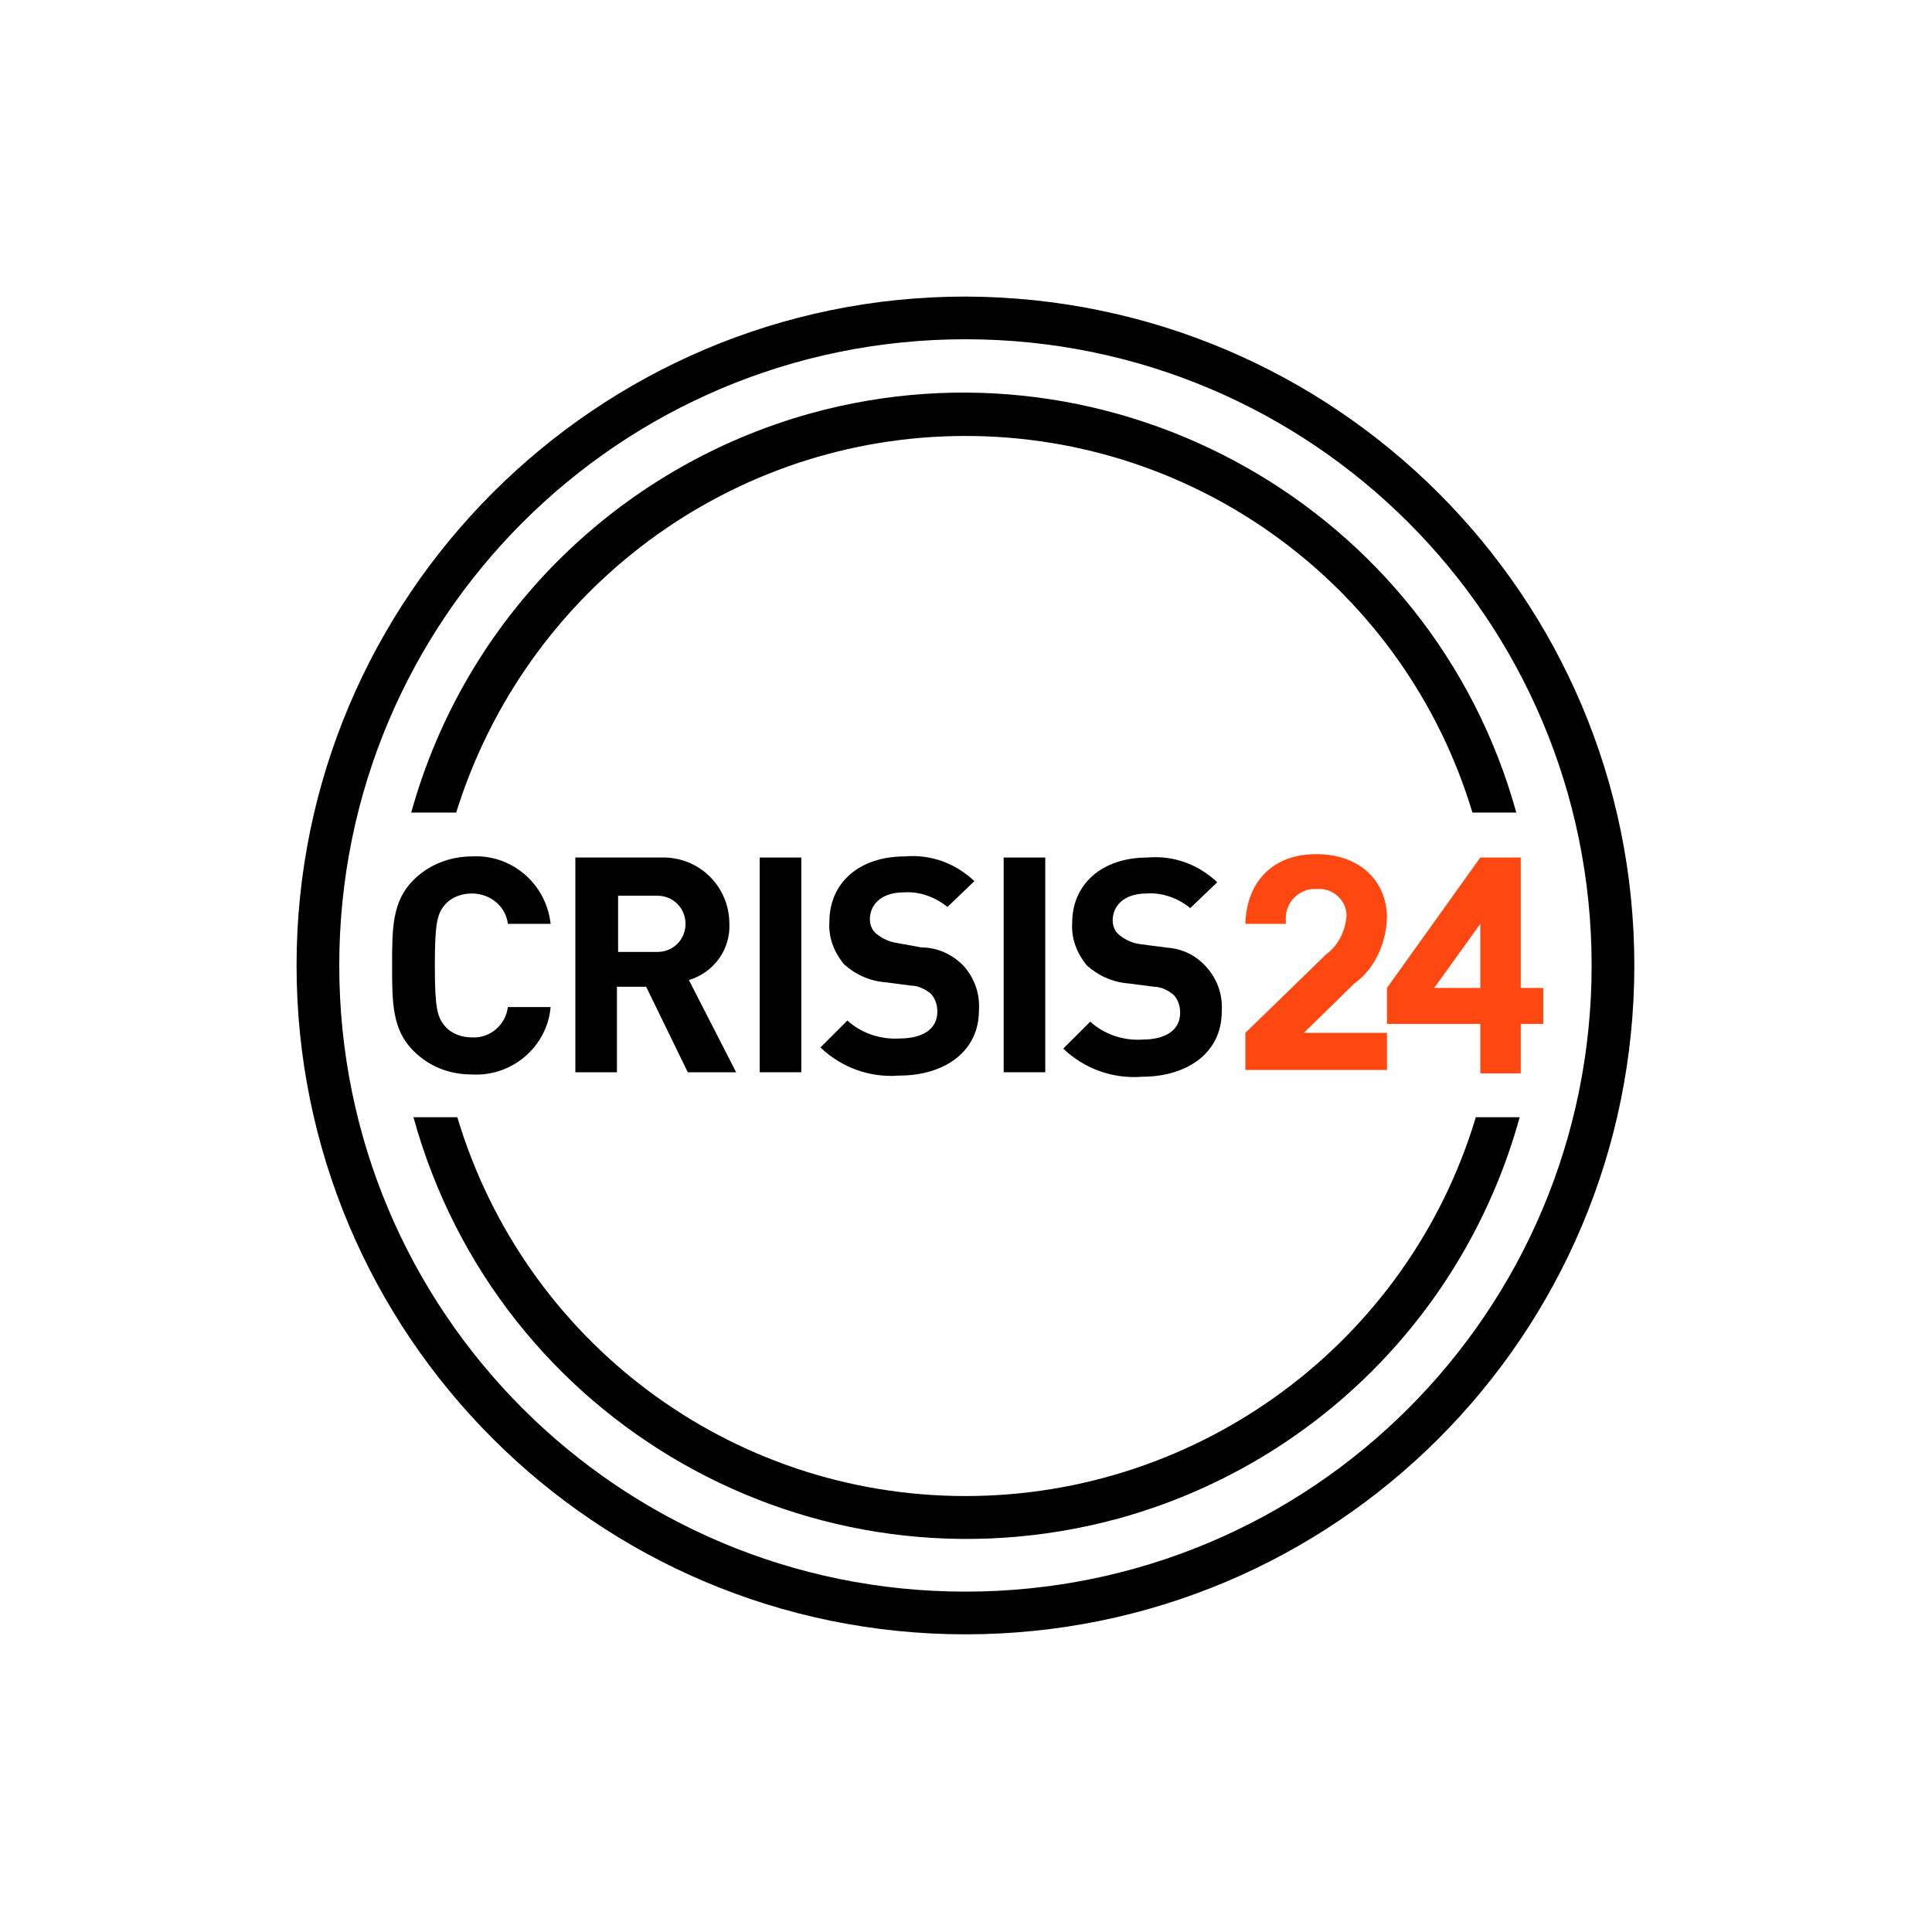 <svg width="40" height="40" viewBox="0 0 40 40" fill="none" xmlns="http://www.w3.org/2000/svg">
<g clip-path="url(#clip0_77_31)">
<path d="M19.988 6.14C12.354 6.14 6.14 12.354 6.14 19.988C6.14 27.623 12.331 33.837 19.988 33.837C27.646 33.837 33.837 27.646 33.837 19.988C33.837 12.354 27.646 6.163 19.988 6.14ZM19.988 32.953C12.82 32.953 7.024 27.157 7.024 19.988C7.024 12.82 12.82 7.024 19.988 7.024C27.157 7.024 32.953 12.82 32.953 19.988C32.953 27.157 27.157 32.953 19.988 32.953Z" fill="black"/>
<path d="M19.988 9.026C24.829 9.026 29.089 12.191 30.485 16.823H31.393C29.648 10.515 23.084 6.815 16.776 8.56C12.773 9.677 9.631 12.796 8.514 16.823H9.445C10.888 12.191 15.147 9.026 19.988 9.026Z" fill="black"/>
<path d="M19.988 30.974C15.124 30.974 10.864 27.786 9.468 23.131H8.56C10.306 29.462 16.823 33.162 23.154 31.44C27.203 30.323 30.346 27.18 31.463 23.131H30.555C29.159 27.786 24.853 30.974 19.988 30.974Z" fill="black"/>
<path d="M9.771 18.499C10.143 18.499 10.469 18.755 10.515 19.127H11.4C11.307 18.289 10.585 17.684 9.771 17.731C9.328 17.731 8.886 17.894 8.56 18.22C8.118 18.662 8.118 19.22 8.118 19.988C8.118 20.757 8.118 21.315 8.56 21.757C8.886 22.083 9.305 22.246 9.771 22.246C10.609 22.293 11.33 21.664 11.4 20.85H10.515C10.469 21.222 10.143 21.501 9.771 21.478C9.561 21.478 9.352 21.408 9.212 21.245C9.049 21.059 9.003 20.85 9.003 19.988C9.003 19.127 9.049 18.918 9.212 18.732C9.352 18.569 9.561 18.499 9.771 18.499Z" fill="black"/>
<path d="M15.101 19.127C15.101 18.382 14.519 17.777 13.774 17.754C13.728 17.754 13.704 17.754 13.658 17.754H11.912V22.2H12.773V20.43H13.378L14.24 22.2H15.241L14.263 20.291C14.798 20.128 15.124 19.639 15.101 19.127ZM13.611 19.709H12.797V18.545H13.611C13.937 18.545 14.193 18.801 14.193 19.127C14.193 19.453 13.937 19.709 13.611 19.709Z" fill="black"/>
<path d="M16.59 17.754H15.729V22.2H16.59V17.754Z" fill="black"/>
<path d="M19.081 19.616L18.569 19.523C18.406 19.5 18.266 19.43 18.15 19.337C18.056 19.267 18.01 19.15 18.01 19.034C18.01 18.732 18.243 18.476 18.708 18.476C19.034 18.452 19.36 18.569 19.616 18.778L20.174 18.243C19.779 17.87 19.267 17.684 18.732 17.731C17.777 17.731 17.172 18.289 17.172 19.081C17.149 19.407 17.265 19.709 17.475 19.965C17.707 20.175 18.01 20.314 18.336 20.337L18.871 20.407C19.011 20.407 19.15 20.477 19.267 20.57C19.36 20.663 19.407 20.803 19.407 20.943C19.407 21.292 19.127 21.501 18.615 21.501C18.219 21.524 17.824 21.385 17.544 21.129L16.986 21.687C17.428 22.106 18.01 22.316 18.615 22.269C19.546 22.269 20.268 21.78 20.268 20.919C20.291 20.57 20.174 20.244 19.942 19.988C19.709 19.756 19.407 19.616 19.081 19.616Z" fill="black"/>
<path d="M21.641 17.754H20.78V22.2H21.641V17.754Z" fill="black"/>
<path d="M24.131 19.616L23.596 19.546C23.433 19.523 23.293 19.453 23.177 19.36C23.084 19.29 23.037 19.174 23.037 19.057C23.037 18.755 23.27 18.499 23.735 18.499C24.061 18.475 24.387 18.592 24.643 18.801L25.202 18.266C24.806 17.893 24.294 17.707 23.759 17.754C22.805 17.754 22.199 18.312 22.199 19.104C22.176 19.43 22.293 19.732 22.502 19.988C22.735 20.198 23.037 20.337 23.363 20.361L23.898 20.43C24.038 20.43 24.178 20.5 24.294 20.593C24.387 20.686 24.434 20.826 24.434 20.966C24.434 21.315 24.154 21.524 23.642 21.524C23.247 21.548 22.851 21.408 22.572 21.152L22.013 21.711C22.455 22.13 23.037 22.339 23.642 22.293C24.573 22.293 25.295 21.804 25.295 20.943C25.318 20.593 25.202 20.268 24.969 20.012C24.736 19.756 24.457 19.639 24.131 19.616Z" fill="black"/>
<path d="M28.716 19.011C28.716 18.243 28.158 17.684 27.25 17.684C26.342 17.684 25.807 18.266 25.784 19.127H26.622V19.057C26.598 18.732 26.831 18.452 27.157 18.406C27.203 18.406 27.227 18.406 27.273 18.406C27.576 18.382 27.855 18.615 27.878 18.918C27.878 18.941 27.878 18.964 27.878 18.964C27.855 19.267 27.715 19.569 27.459 19.756L25.784 21.385V22.153H28.716V21.385H26.994L28.041 20.361C28.437 20.081 28.693 19.569 28.716 19.011Z" fill="#FF4712"/>
<path d="M31.486 17.754H30.648L28.716 20.454V21.199H30.648V22.223H31.486V21.199H31.952V20.454H31.486V17.754ZM30.648 20.454H29.694L30.648 19.127V20.454Z" fill="#FF4712"/>
</g>
<defs>
<clipPath id="clip0_77_31">
<rect width="28" height="28" fill="white" transform="translate(6 6)"/>
</clipPath>
</defs>
</svg>
